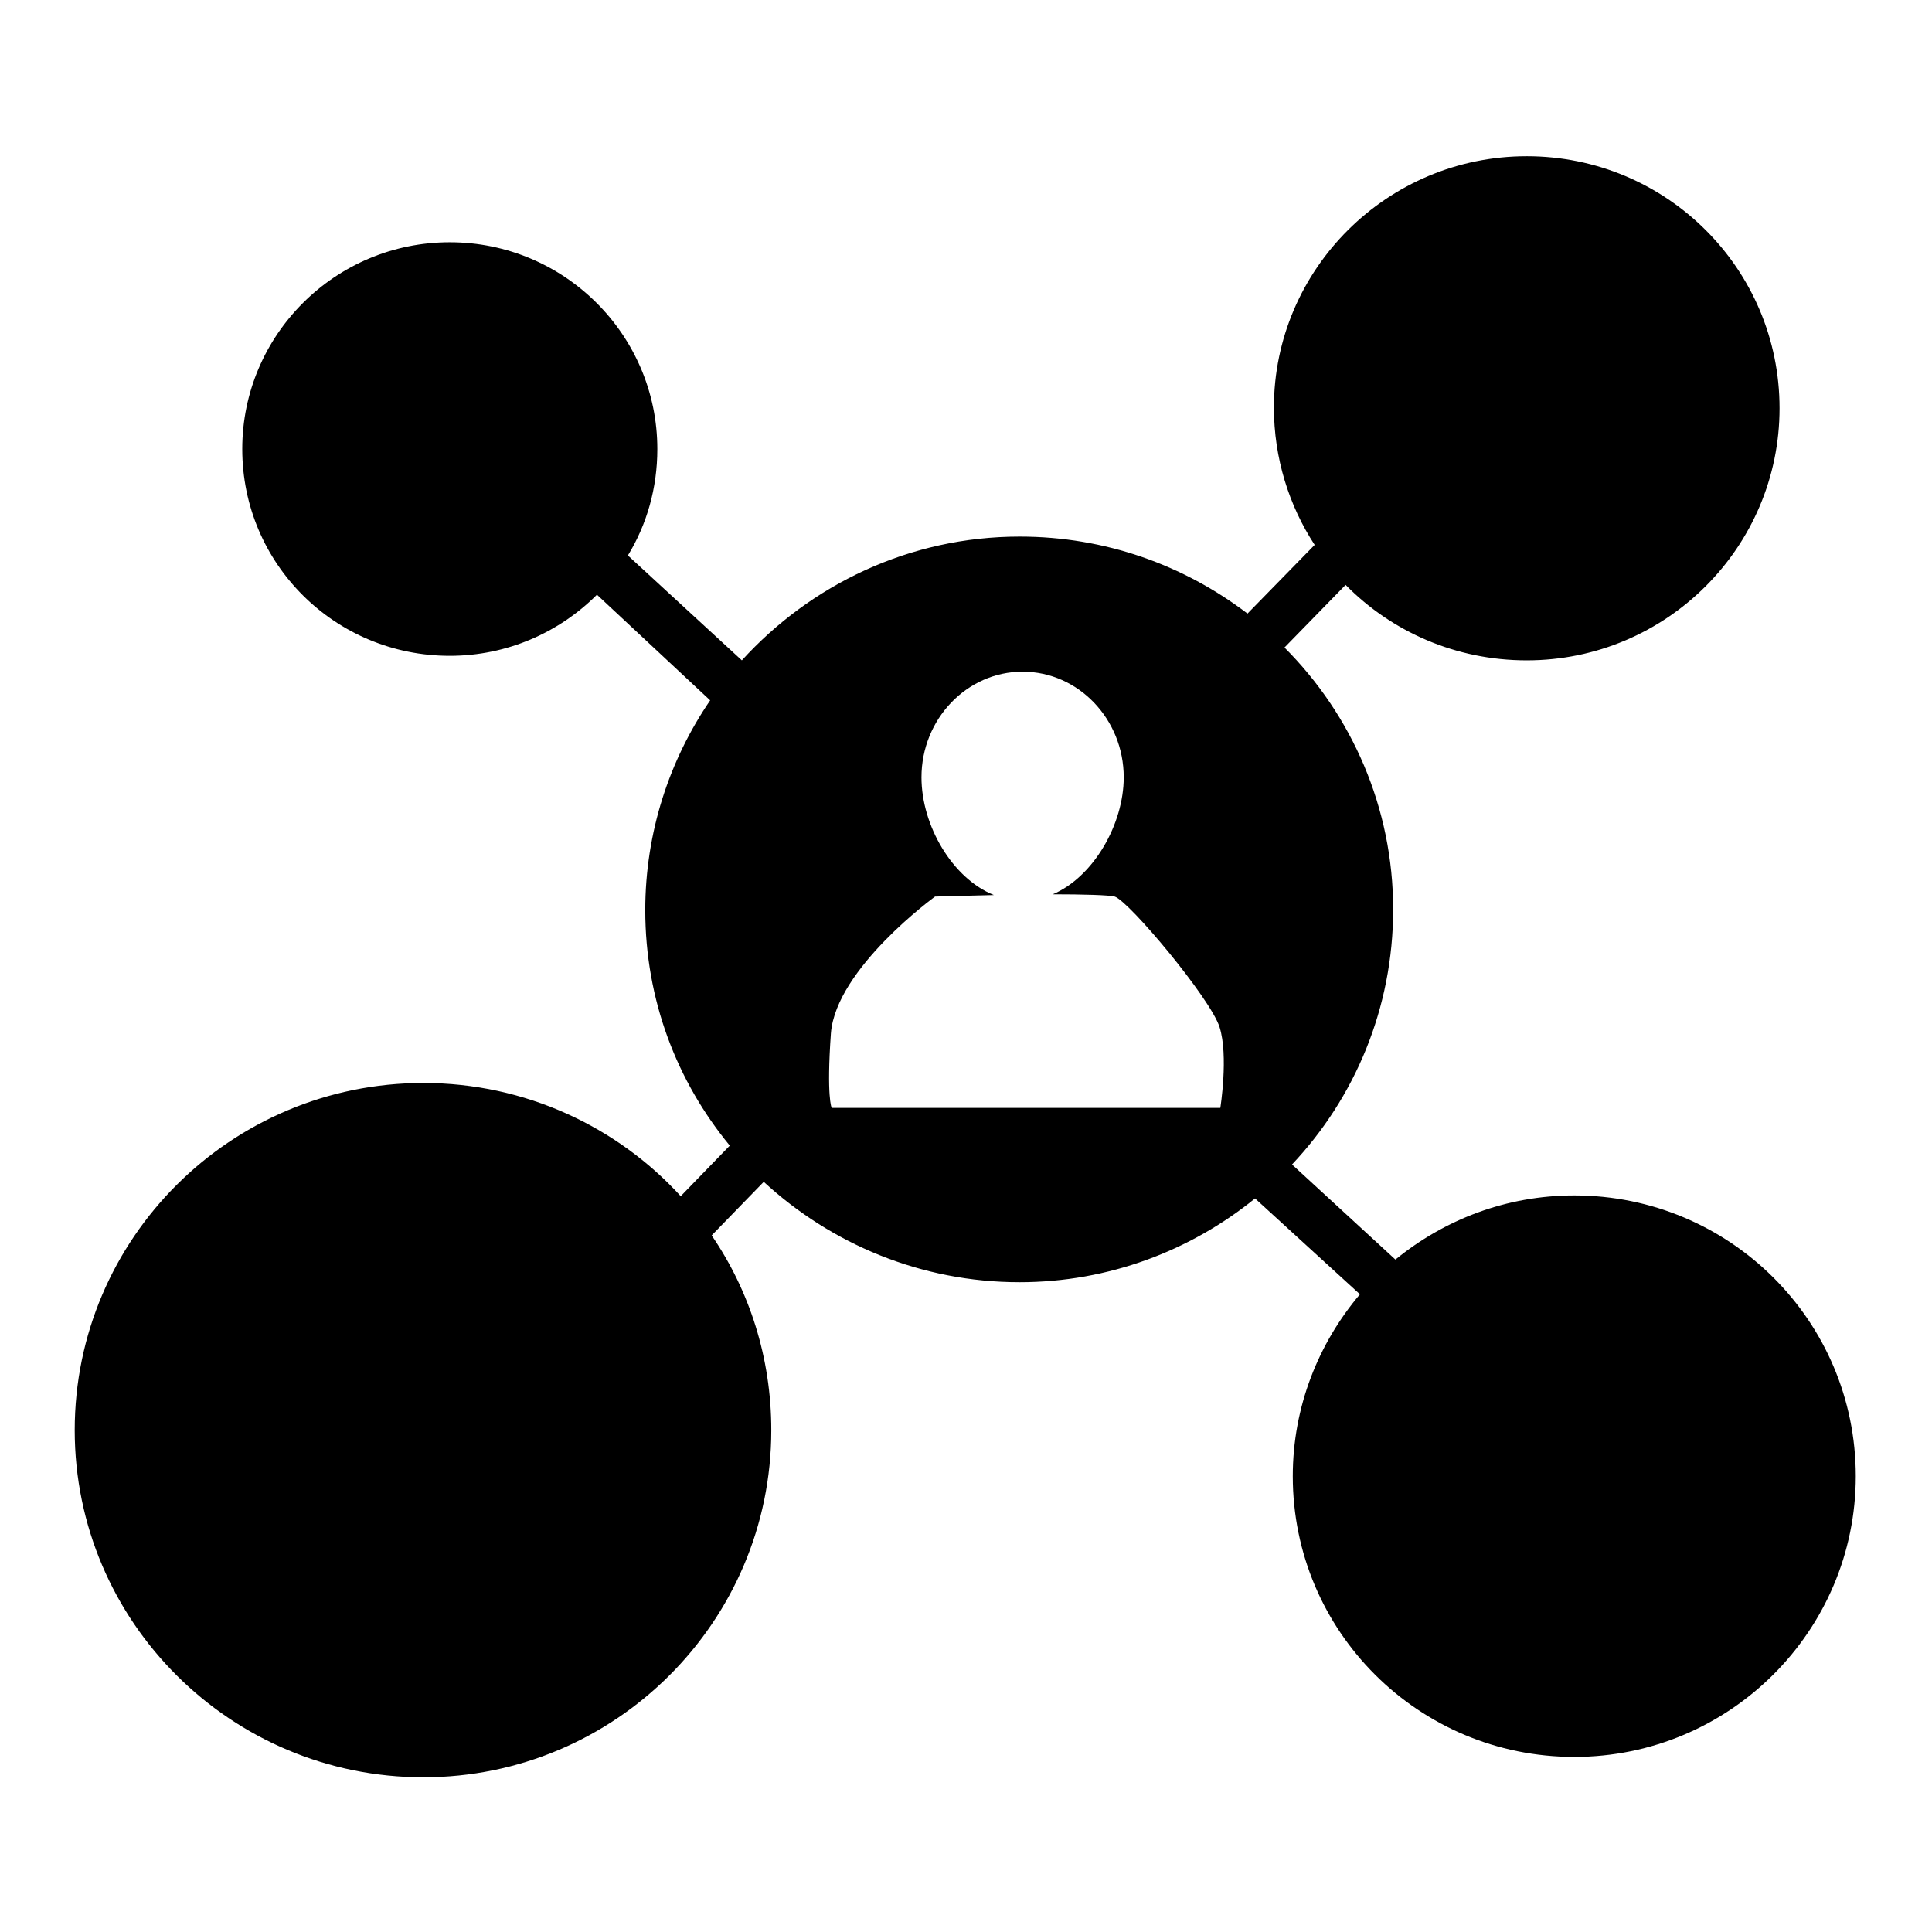 <?xml version="1.0" encoding="utf-8"?>
<!-- Svg Vector Icons : http://www.onlinewebfonts.com/icon -->
<!DOCTYPE svg PUBLIC "-//W3C//DTD SVG 1.1//EN" "http://www.w3.org/Graphics/SVG/1.1/DTD/svg11.dtd">
<svg version="1.1" xmlns="http://www.w3.org/2000/svg" xmlns:xlink="http://www.w3.org/1999/xlink" x="0px" y="0px" viewBox="0 0 256 256" enable-background="new 0 0 256 256" xml:space="preserve">
<g> <path fill="#000000" d="M202.3,20.7c18.5,0,33.5,14.9,33.5,33.4c0,18.4-15,33.4-33.5,33.4c-9.4,0-17.9-3.8-24-10l-8.1,8.3 c8.9,8.9,14.4,21.2,14.4,34.7c0,13.1-5.1,25-13.4,33.8l13.7,12.6c6.5-5.3,14.7-8.5,23.7-8.5c20.6,0,37.3,16.6,37.3,37.2 c0,20.5-16.7,37.2-37.3,37.2c-20.6,0-37.3-16.6-37.3-37.2c0-9.2,3.4-17.6,8.9-24.1l-13.9-12.7c-8.5,6.9-19.4,11.1-31.2,11.1 c-13.1,0-25-5.1-33.9-13.3l-6.9,7.1c5,7.3,7.9,16.2,7.9,25.8c0,25.4-20.7,46-46.1,46c-25.5,0-46.2-20.6-46.2-46 c0-25.4,20.7-46,46.2-46c13.5,0,25.7,5.8,34.1,15l6.5-6.7c-7-8.5-11.2-19.3-11.2-31.2c0-10.3,3.2-19.9,8.6-27.8L79.1,78.8 c-5,5-11.9,8.1-19.5,8.1c-15.2,0-27.5-12.2-27.5-27.4c0-15.1,12.3-27.4,27.5-27.4c15.2,0,27.5,12.3,27.5,27.4 c0,5.2-1.4,10-3.9,14.1l15.1,13.9c9.1-10,22.2-16.4,36.8-16.4c11.4,0,21.8,3.8,30.2,10.2l8.9-9.1c-3.4-5.2-5.4-11.5-5.4-18.2 C168.8,35.7,183.8,20.7,202.3,20.7L202.3,20.7L202.3,20.7L202.3,20.7L202.3,20.7z M110.2,146.8h51.5c0,0,1.1-6.9-0.1-10.7 c-1.2-3.8-12-16.7-13.9-17.3c-0.7-0.2-4.2-0.3-8.2-0.3c5.4-2.3,9.4-9.3,9.4-15.5c0-7.7-6-14-13.4-14c-7.4,0-13.4,6.3-13.4,14 c0,6.4,4.1,13.4,9.6,15.6c-4.3,0.1-7.8,0.2-7.8,0.2s-13.1,9.5-13.8,18.1C109.5,145.4,110.2,146.8,110.2,146.8L110.2,146.8 L110.2,146.8L110.2,146.8z"/></g>
</svg>
